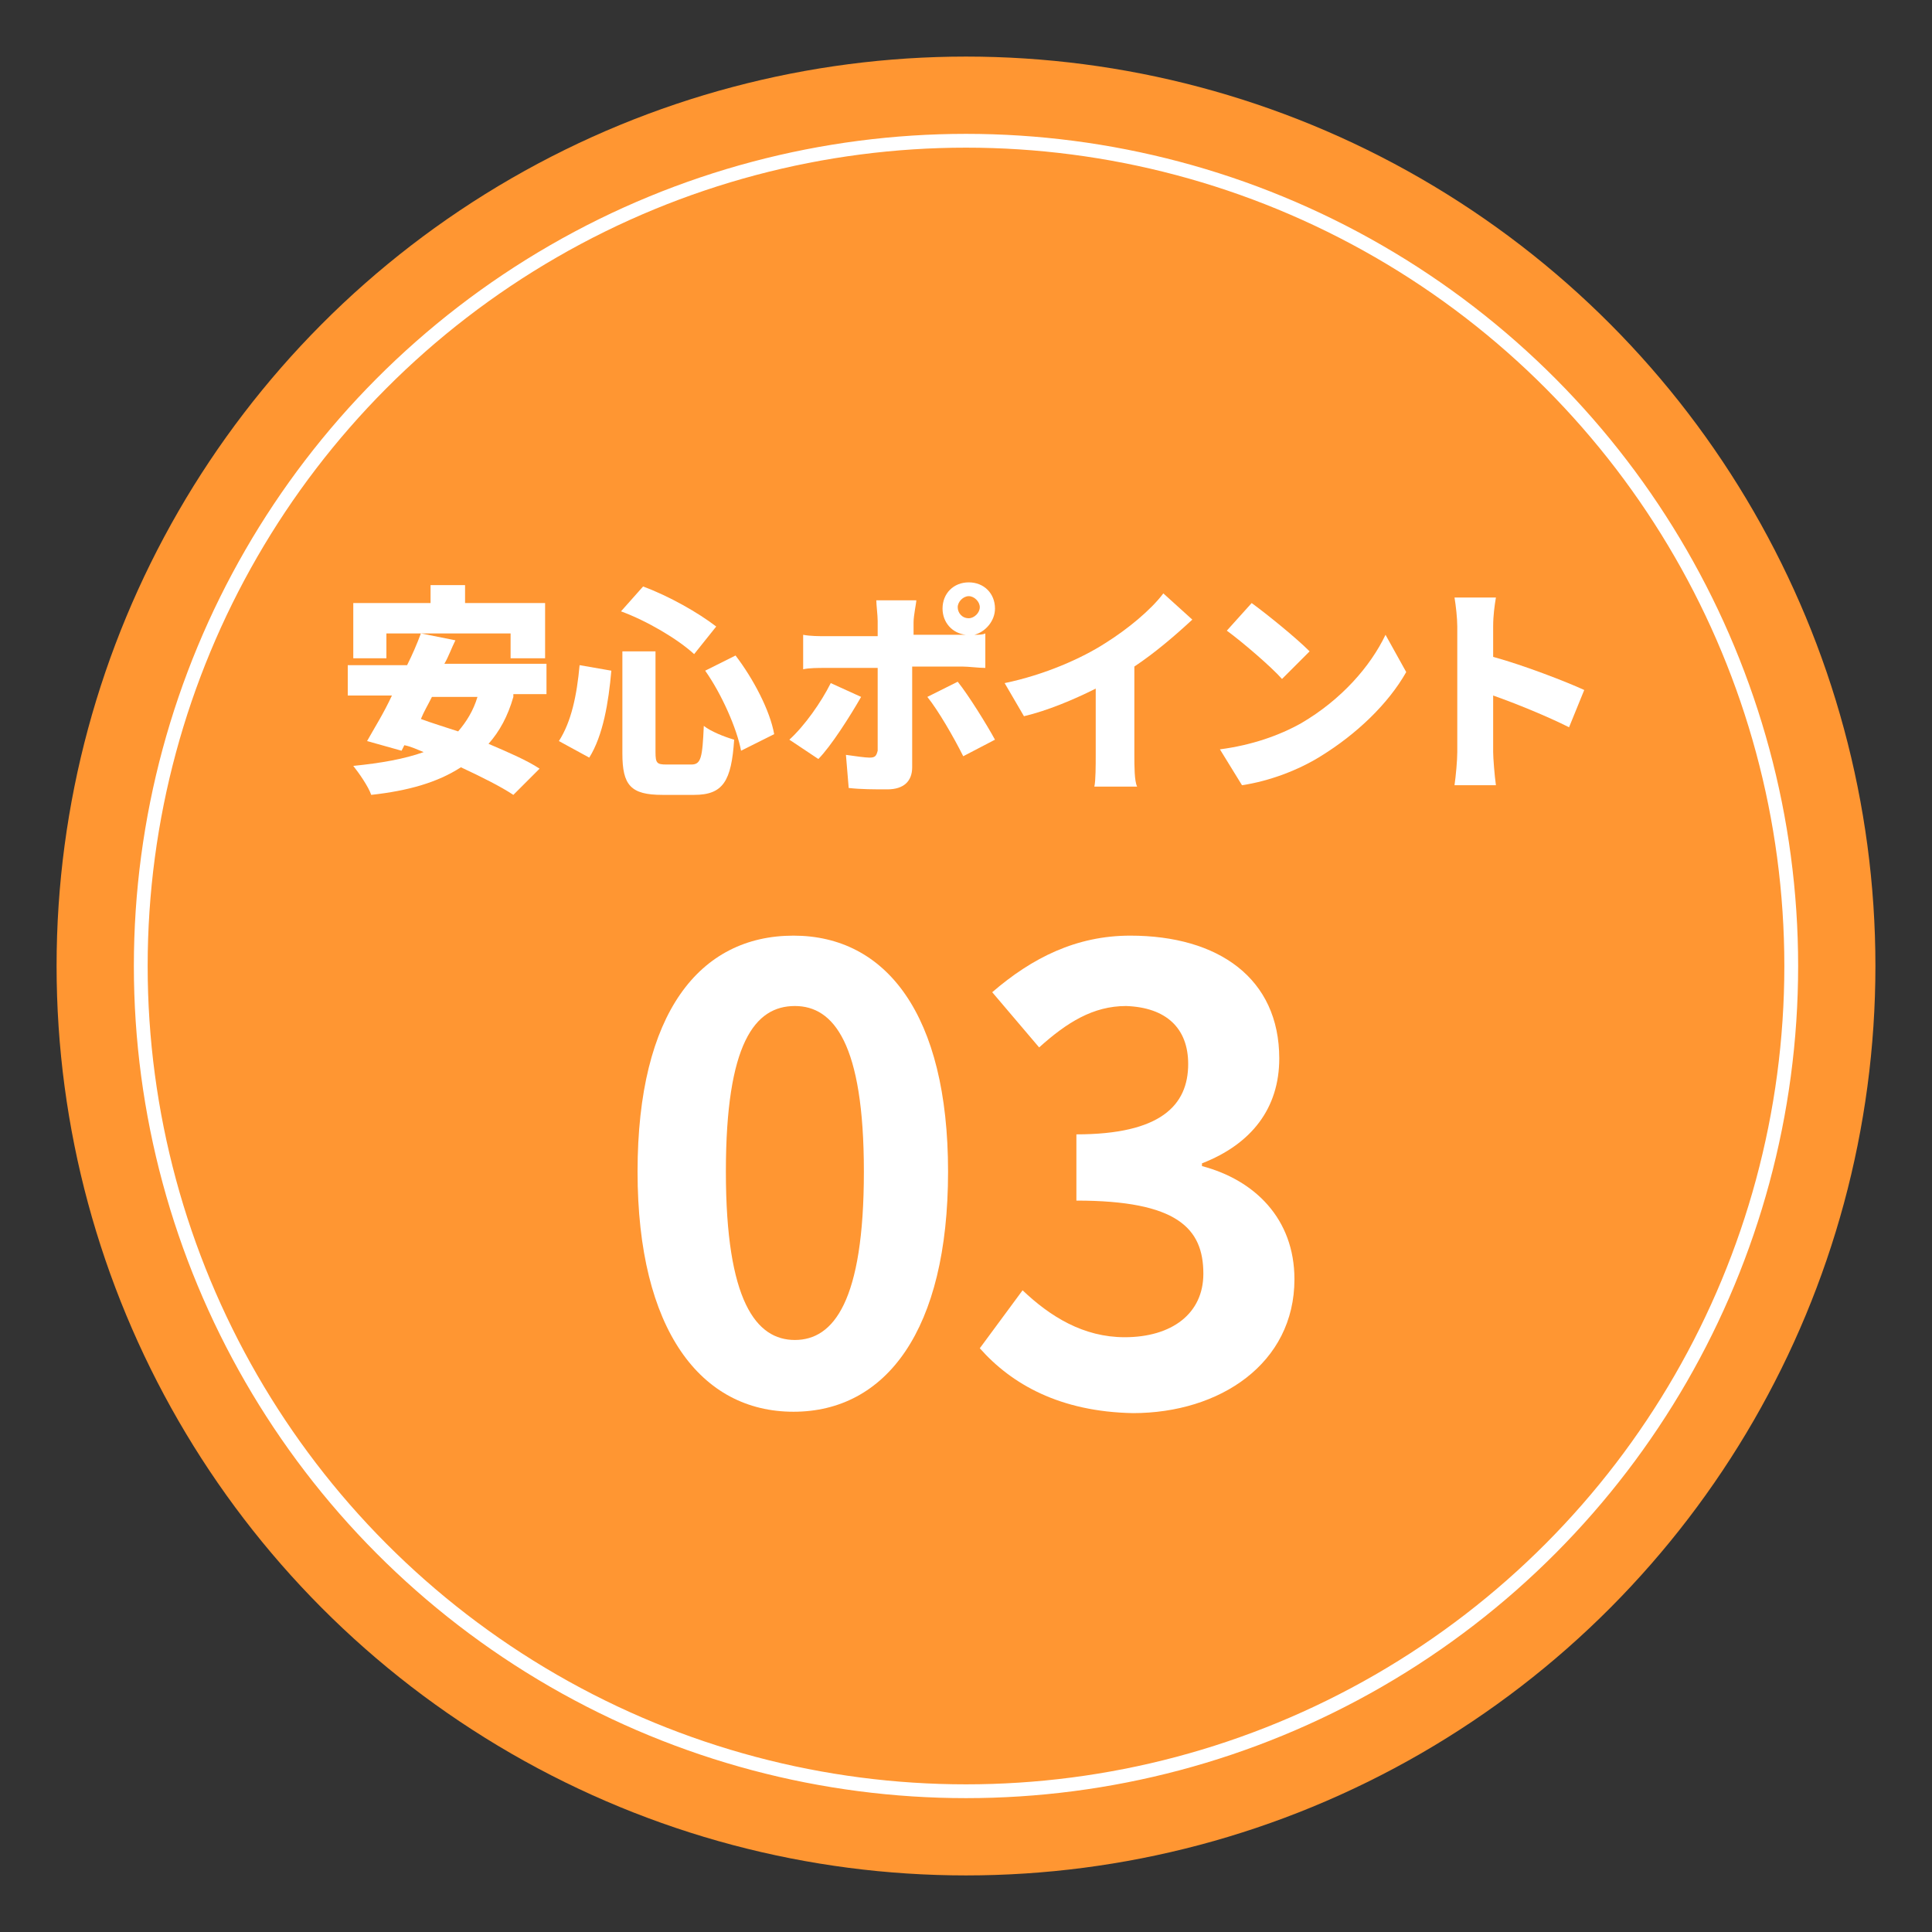 <?xml version="1.0" encoding="utf-8"?>
<!-- Generator: Adobe Illustrator 27.9.0, SVG Export Plug-In . SVG Version: 6.00 Build 0)  -->
<svg version="1.1" id="レイヤー_1" xmlns="http://www.w3.org/2000/svg" xmlns:xlink="http://www.w3.org/1999/xlink" x="0px"
	 y="0px" viewBox="0 0 140 140" style="enable-background:new 0 0 140 140;" xml:space="preserve">
<rect x="0" y="0" width="140" height="140" fill="#333333" stroke="none"/>
<style type="text/css">
	.st0{fill:#FF9632;}
	.st1{fill:#FFFFFF;}
	.st2{fill:none;stroke:#FFFFFF;stroke-miterlimit:10;}
</style>
<g>
	<circle class="st0" cx="70" cy="70" r="65.9"/>
	<g>
		<g>
			<path class="st1" d="M37.2,50.5c-0.4,1.4-1,2.5-1.8,3.4c1.4,0.6,2.8,1.2,3.7,1.8l-1.9,1.9c-0.9-0.6-2.3-1.3-3.8-2
				c-1.7,1.1-3.8,1.7-6.5,2C26.7,57,26,56,25.6,55.5c2-0.2,3.7-0.5,5.1-1c-0.5-0.2-0.9-0.4-1.4-0.5l-0.2,0.4l-2.5-0.7
				c0.5-0.9,1.2-2,1.8-3.3h-3.2v-2.2h4.3c0.4-0.8,0.7-1.5,1-2.3l2.5,0.5c-0.3,0.6-0.5,1.2-0.8,1.7h7.4v2.2h-2.4V50.5z M28,47.7h-2.4
				v-4h5.6v-1.3h2.5v1.3h5.8v4H37v-1.8h-9V47.7z M31.3,50.5c-0.3,0.6-0.6,1.1-0.8,1.6c0.8,0.3,1.8,0.6,2.7,0.9
				c0.6-0.7,1.1-1.5,1.4-2.5H31.3z"/>
			<path class="st1" d="M44.3,48.6c-0.2,2.3-0.6,4.7-1.6,6.3l-2.2-1.2c0.9-1.4,1.3-3.3,1.5-5.5L44.3,48.6z M47.5,47.1v7.4
				c0,0.8,0.1,0.9,0.8,0.9h1.8c0.7,0,0.8-0.5,0.9-2.8c0.5,0.4,1.5,0.8,2.2,1c-0.2,3-0.8,4-2.9,4H48c-2.3,0-2.9-0.7-2.9-3v-7.4h2.4
				V47.1z M46.6,42.5c1.9,0.7,4,1.9,5.3,2.9l-1.6,2c-1.2-1.1-3.4-2.4-5.3-3.1L46.6,42.5z M53.3,47.5c1.3,1.7,2.5,4,2.8,5.7l-2.4,1.2
				c-0.3-1.6-1.4-4.1-2.6-5.8L53.3,47.5z"/>
			<path class="st1" d="M62.4,50.5c-0.8,1.4-2.2,3.6-3.1,4.5l-2.1-1.4c1.1-1,2.3-2.7,3-4.1L62.4,50.5z M66.1,48.3v7.3
				c0,1-0.6,1.6-1.8,1.6c-1,0-1.9,0-2.8-0.1l-0.2-2.4c0.7,0.1,1.4,0.2,1.7,0.2c0.4,0,0.5-0.1,0.6-0.5c0-0.4,0-5.2,0-6h-3.8
				c-0.5,0-1.2,0-1.6,0.1V46c0.5,0.1,1.2,0.1,1.6,0.1h3.8V45c0-0.4-0.1-1.2-0.1-1.5h2.9c0,0.2-0.2,1.1-0.2,1.6V46h3.4
				c0.1,0,0.3,0,0.4,0c-1-0.1-1.7-0.9-1.7-1.9c0-1.1,0.8-1.9,1.9-1.9s1.9,0.8,1.9,1.9c0,0.9-0.7,1.7-1.5,1.9c0.3,0,0.6,0,0.8-0.1
				v2.5c-0.5,0-1.2-0.1-1.7-0.1C69.7,48.3,66.1,48.3,66.1,48.3z M69.4,49.4c0.8,1,2.1,3.1,2.7,4.2l-2.3,1.2
				c-0.7-1.4-1.8-3.3-2.6-4.3L69.4,49.4z M70.2,44.8c0.4,0,0.8-0.4,0.8-0.8s-0.4-0.8-0.8-0.8s-0.8,0.4-0.8,0.8S69.7,44.8,70.2,44.8z
				"/>
			<path class="st1" d="M82.2,54.7c0,0.8,0,1.9,0.2,2.3h-3.1c0.1-0.4,0.1-1.6,0.1-2.3v-4.8c-1.6,0.8-3.5,1.6-5.2,2l-1.4-2.4
				c2.9-0.6,5.6-1.8,7.3-2.9c1.6-1,3.3-2.4,4.2-3.6l2.1,1.9c-1.3,1.2-2.7,2.4-4.2,3.4V54.7z"/>
			<path class="st1" d="M94.3,52.4c2.9-1.7,5-4.1,6.1-6.4l1.5,2.7c-1.3,2.3-3.6,4.5-6.2,6.1c-1.6,1-3.7,1.8-5.7,2.1l-1.6-2.6
				C90.7,54,92.7,53.3,94.3,52.4z M94.9,47.2l-2,2c-0.8-0.9-2.9-2.7-4-3.5l1.8-2C91.8,44.5,93.9,46.2,94.9,47.2z"/>
			<path class="st1" d="M113.7,52.7c-1.6-0.8-3.8-1.7-5.5-2.3v4.1c0,0.4,0.1,1.7,0.2,2.4h-3c0.1-0.7,0.2-1.8,0.2-2.4v-9.1
				c0-0.6-0.1-1.5-0.2-2.1h3c-0.1,0.6-0.2,1.3-0.2,2.1v2.2c2.2,0.6,5.3,1.8,6.6,2.4L113.7,52.7z"/>
			<path class="st1" d="M46.2,84.9c0-11.5,4.5-17.1,11.3-17.1c6.7,0,11.2,5.7,11.2,17.1c0,11.5-4.5,17.4-11.2,17.4
				C50.8,102.3,46.2,96.4,46.2,84.9z M62.6,84.9c0-9.3-2.2-12-5-12c-2.9,0-5,2.7-5,12c0,9.4,2.2,12.2,5,12.2S62.6,94.3,62.6,84.9z"
				/>
			<path class="st1" d="M71,97.7l3.1-4.2c2,1.9,4.4,3.4,7.4,3.4c3.4,0,5.7-1.7,5.7-4.6c0-3.3-1.9-5.3-9.2-5.3v-4.8
				c6.1,0,8.1-2.1,8.1-5.1c0-2.6-1.6-4.1-4.5-4.2c-2.4,0-4.3,1.2-6.3,3l-3.4-4c2.9-2.5,6.1-4.1,10-4.1c6.4,0,10.8,3.1,10.8,8.9
				c0,3.6-2,6.2-5.6,7.6v0.2c3.8,1,6.7,3.8,6.7,8.2c0,6.1-5.4,9.7-11.7,9.7C76.8,102.3,73.3,100.3,71,97.7z"/>
		</g>
	</g>
	<circle class="st2" cx="70" cy="70" r="59.8"/>
</g>
</svg>

